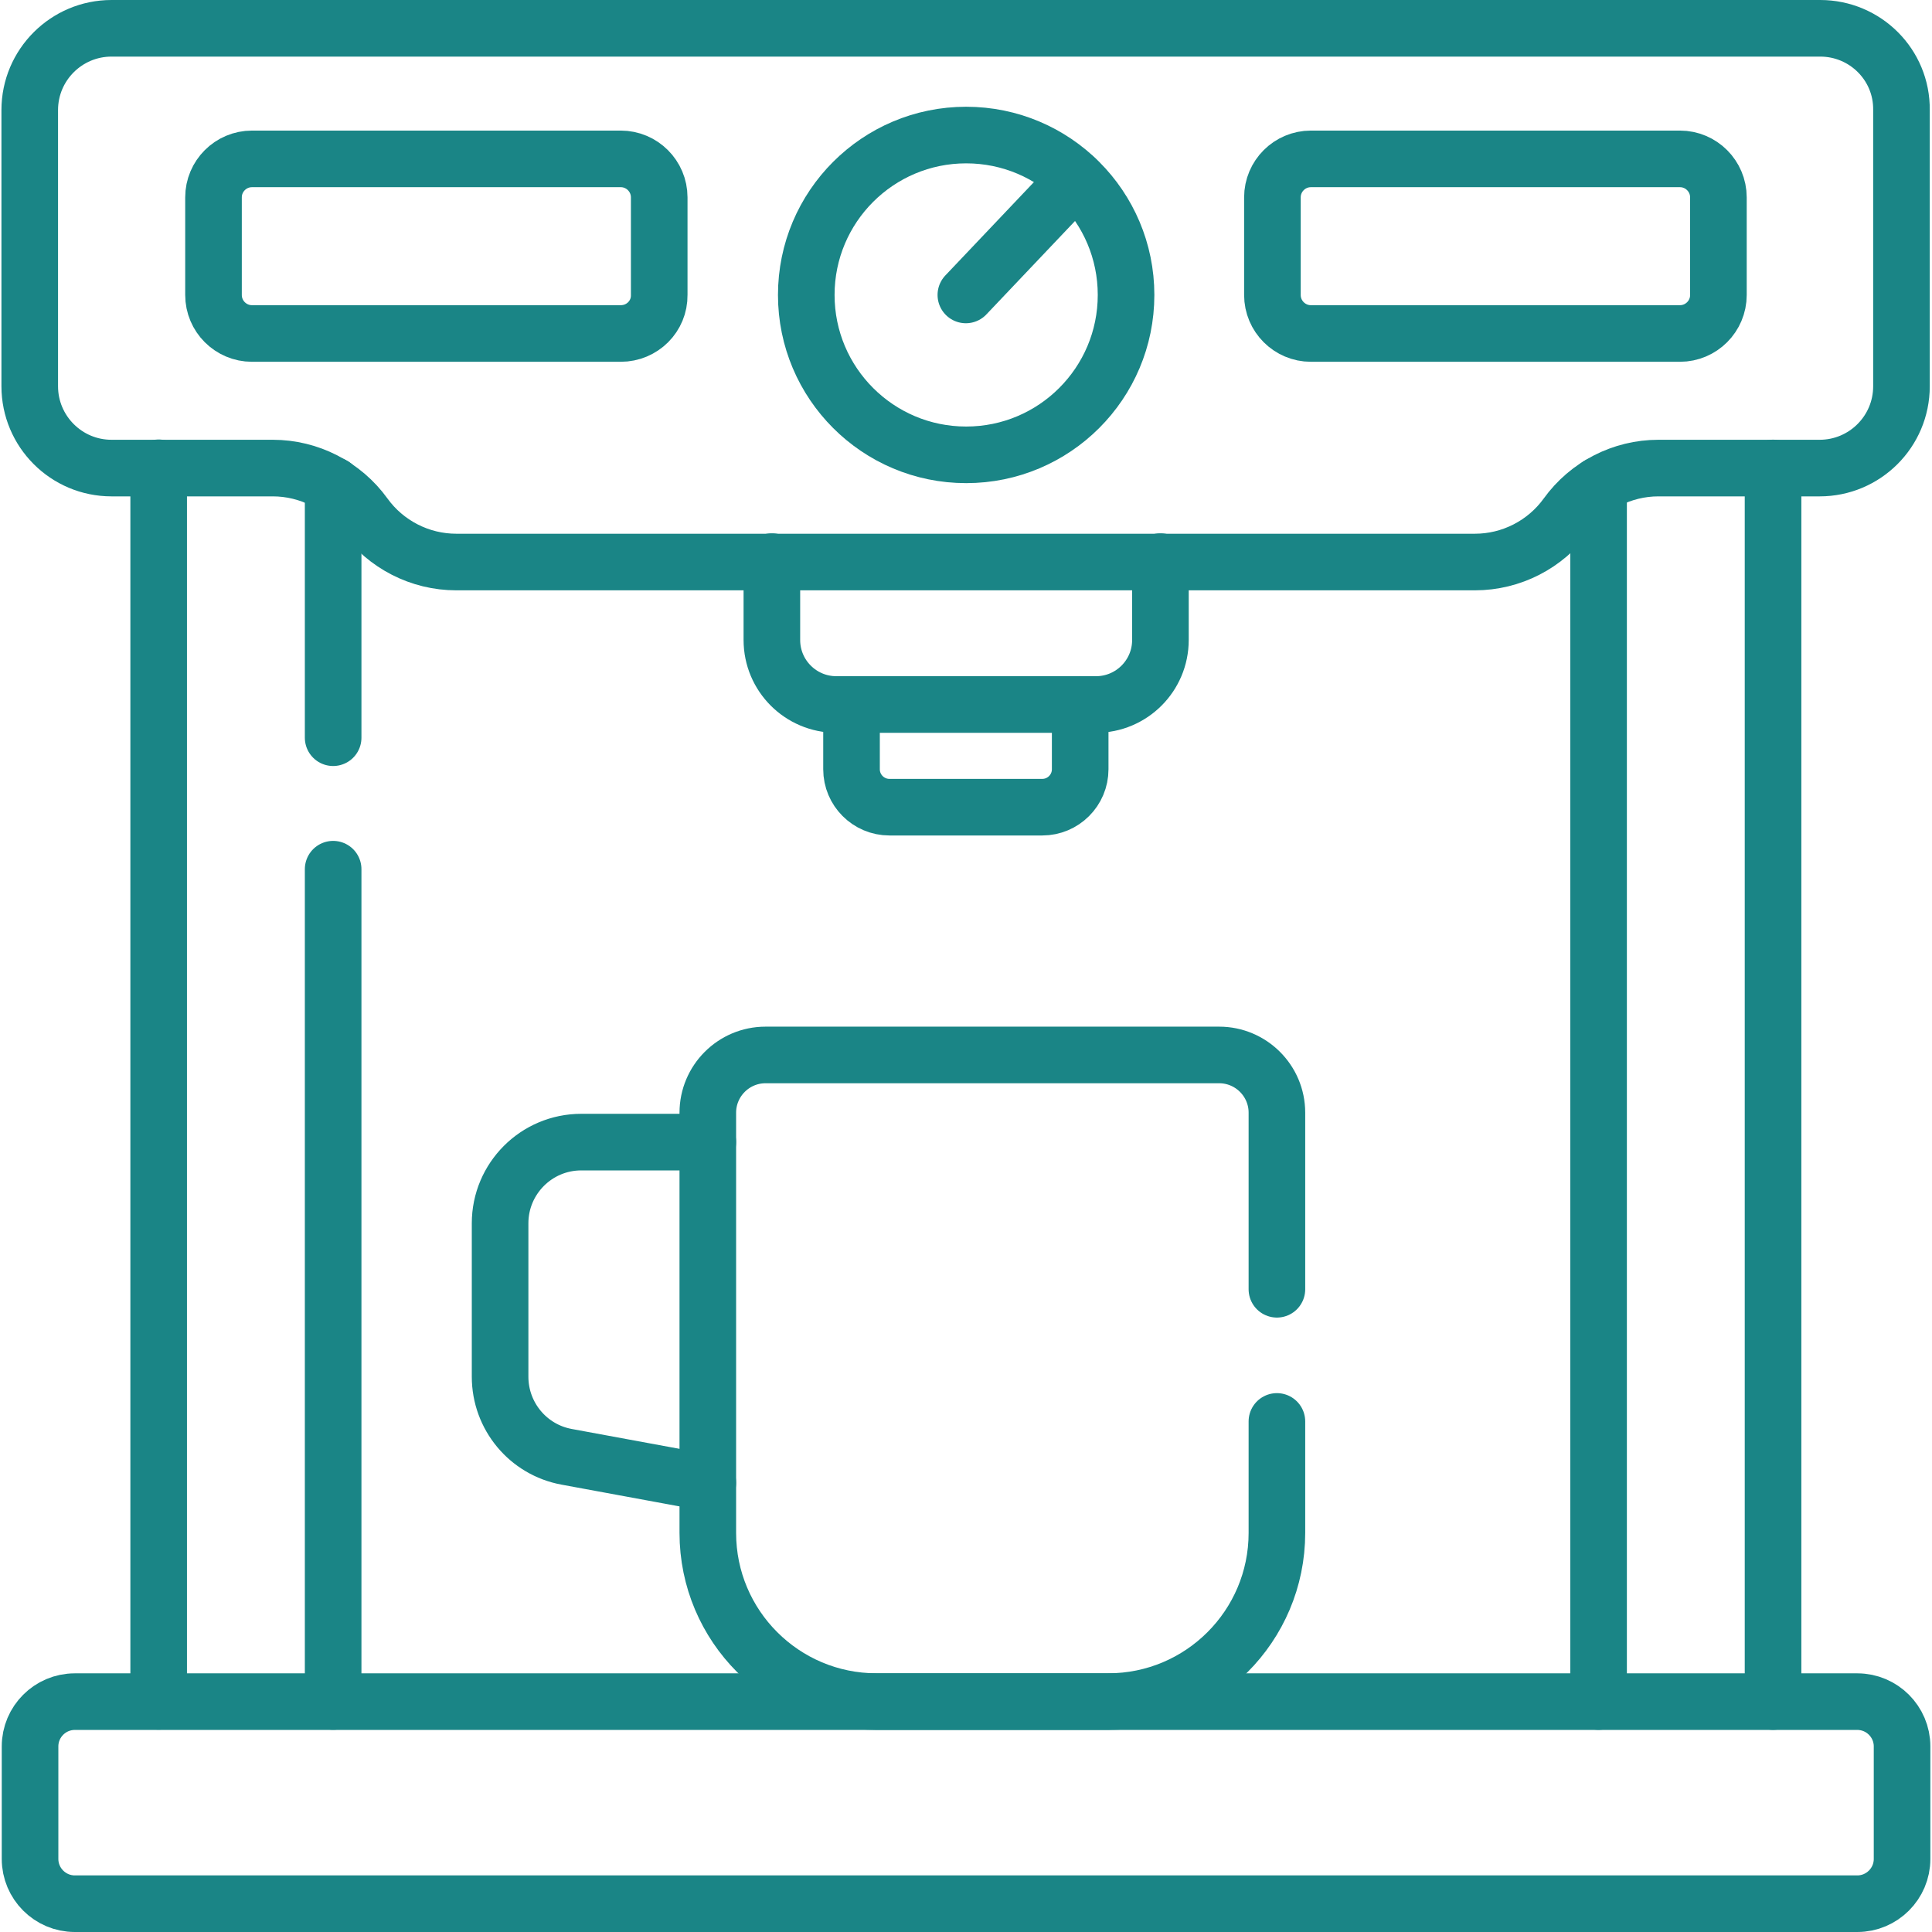 <?xml version="1.0" encoding="utf-8"?>
<!-- Generator: Adobe Illustrator 27.0.0, SVG Export Plug-In . SVG Version: 6.00 Build 0)  -->
<svg version="1.1" id="svg1161" xmlns:svg="http://www.w3.org/2000/svg"
	 xmlns="http://www.w3.org/2000/svg" xmlns:xlink="http://www.w3.org/1999/xlink" x="0px" y="0px" viewBox="0 0 682.7 682.7"
	 style="enable-background:new 0 0 682.7 682.7;" xml:space="preserve">
<style type="text/css">
	.st0{fill:none;stroke:#1A8586;stroke-width:20;stroke-linecap:round;stroke-linejoin:round;stroke-miterlimit:13.333;}
</style>
<g id="g1167" transform="matrix(1.333,0,0,-1.333,0,682.667)">
	<g id="g1173">
		<g>
			<defs>
				<rect id="SVGID_1_" x="-85.3" y="-85.3" width="682.7" height="682.7"/>
			</defs>
			<clipPath id="SVGID_00000068637036572485587710000006314875565388886418_">
				<use xlink:href="#SVGID_1_"  style="overflow:visible;"/>
			</clipPath>
		</g>
	</g>
</g>
<g id="g1169" transform="translate(42.069,388.003)">
	<path id="path1171" class="st0" d="M14-222.7v435.9"/>
</g>
<g id="g1175">
	<g id="g1181" transform="translate(187.615,209.28)">
		<path id="path1183" class="st0" d="M62.5,194.3H17.8c-15.9,0-28.7,12.9-28.7,28.7v54.2c0,13.9,9.9,25.8,23.5,28.3l49.9,9.2"/>
	</g>
	<g id="g1185" transform="translate(256,433.823)">
		<path id="path1187" class="st0" d="M85.3-329.6l38.9-41"/>
	</g>
	<g id="g1189" transform="translate(492.22,7.5)">
		<path id="path1191" class="st0" d="M164.1,665.2h-629.9c-8.7,0-15.8-7.1-15.8-15.8v-39.8c0-8.7,7.1-15.8,15.8-15.8h629.9
			c8.7,0,15.8,7.1,15.8,15.8v39.8C179.9,658.1,172.8,665.2,164.1,665.2z"/>
	</g>
	<g id="g1193" transform="translate(482.408,504.5)">
		<path id="path1195" class="st0" d="M160.8-494.5H-443c-15.9,0-28.9,12.9-28.9,28.9v97.6c0,15.9,12.9,28.9,28.9,28.9h57
			c12.8,0,24.9,6.2,32.4,16.6c7.5,10.4,19.6,16.6,32.4,16.6h360c12.8,0,24.9-6.2,32.4-16.6c7.5-10.4,19.6-16.6,32.4-16.6h57
			c15.9,0,28.9-12.9,28.9-28.9v-97.6C189.7-481.6,176.7-494.5,160.8-494.5z"/>
	</g>
	<g id="g1197" transform="translate(469.931,61.062)">
		<path id="path1199" class="st0" d="M156.6,540.2V104.3"/>
	</g>
	<g id="g1201" transform="translate(423.68,61.062)">
		<path id="path1203" class="st0" d="M141.2,540.2V110.4"/>
	</g>
	<g id="g1205" transform="translate(88.321,281.64)">
		<path id="path1207" class="st0" d="M29.4,25.5v294.1"/>
	</g>
	<g id="g1209" transform="translate(88.321,383.38)">
		<path id="path1211" class="st0" d="M29.4-211.9v89.2"/>
	</g>
	<g id="g1213" transform="translate(338.415,135.283)">
		<path id="path1215" class="st0" d="M112.8,367v39.4c0,32.9-26.7,59.6-59.6,59.6h-81.9c-32.9,0-59.6-26.7-59.6-59.6V257.9
			c0-11.2,9.1-20.4,20.4-20.4H92.4c11.2,0,20.4,9.1,20.4,20.4v62.4"/>
	</g>
	<g id="g1217" transform="translate(225.698,325.326)">
		<path id="path1219" class="st0" d="M75.2-76.4v22.9c0,7.4,6,13.4,13.4,13.4h54c7.4,0,13.4-6,13.4-13.4v-22.9"/>
	</g>
	<g id="g1221" transform="translate(204.553,363.147)">
		<path id="path1223" class="st0" d="M68.2-164.7v27.7c0,12.6,10.2,22.8,22.8,22.8h91.7c12.6,0,22.8-10.2,22.8-22.8v-27.7"/>
	</g>
	<g id="g1225" transform="translate(298.408,433.823)">
		<path id="path1227" class="st0" d="M99.5-329.6c0,31.2-25.3,56.5-56.5,56.5c-31.2,0-56.5-25.3-56.5-56.5s25.3-56.5,56.5-56.5
			C74.2-386.1,99.5-360.8,99.5-329.6z"/>
	</g>
	<g id="g1229" transform="translate(164.544,423.643)">
		<path id="path1231" class="st0" d="M54.8-305.8H-75.5c-7.5,0-13.6-6.1-13.6-13.6v-34.5c0-7.5,6.1-13.6,13.6-13.6H54.8
			c7.5,0,13.6,6.1,13.6,13.6v34.5C68.5-311.9,62.4-305.8,54.8-305.8z"/>
	</g>
	<g id="g1233" transform="translate(445.226,423.643)">
		<path id="path1235" class="st0" d="M148.4-305.8H18c-7.5,0-13.6-6.1-13.6-13.6v-34.5c0-7.5,6.1-13.6,13.6-13.6h130.4
			c7.5,0,13.6,6.1,13.6,13.6v34.5C162-311.9,155.9-305.8,148.4-305.8z"/>
	</g>
</g>
</svg>
